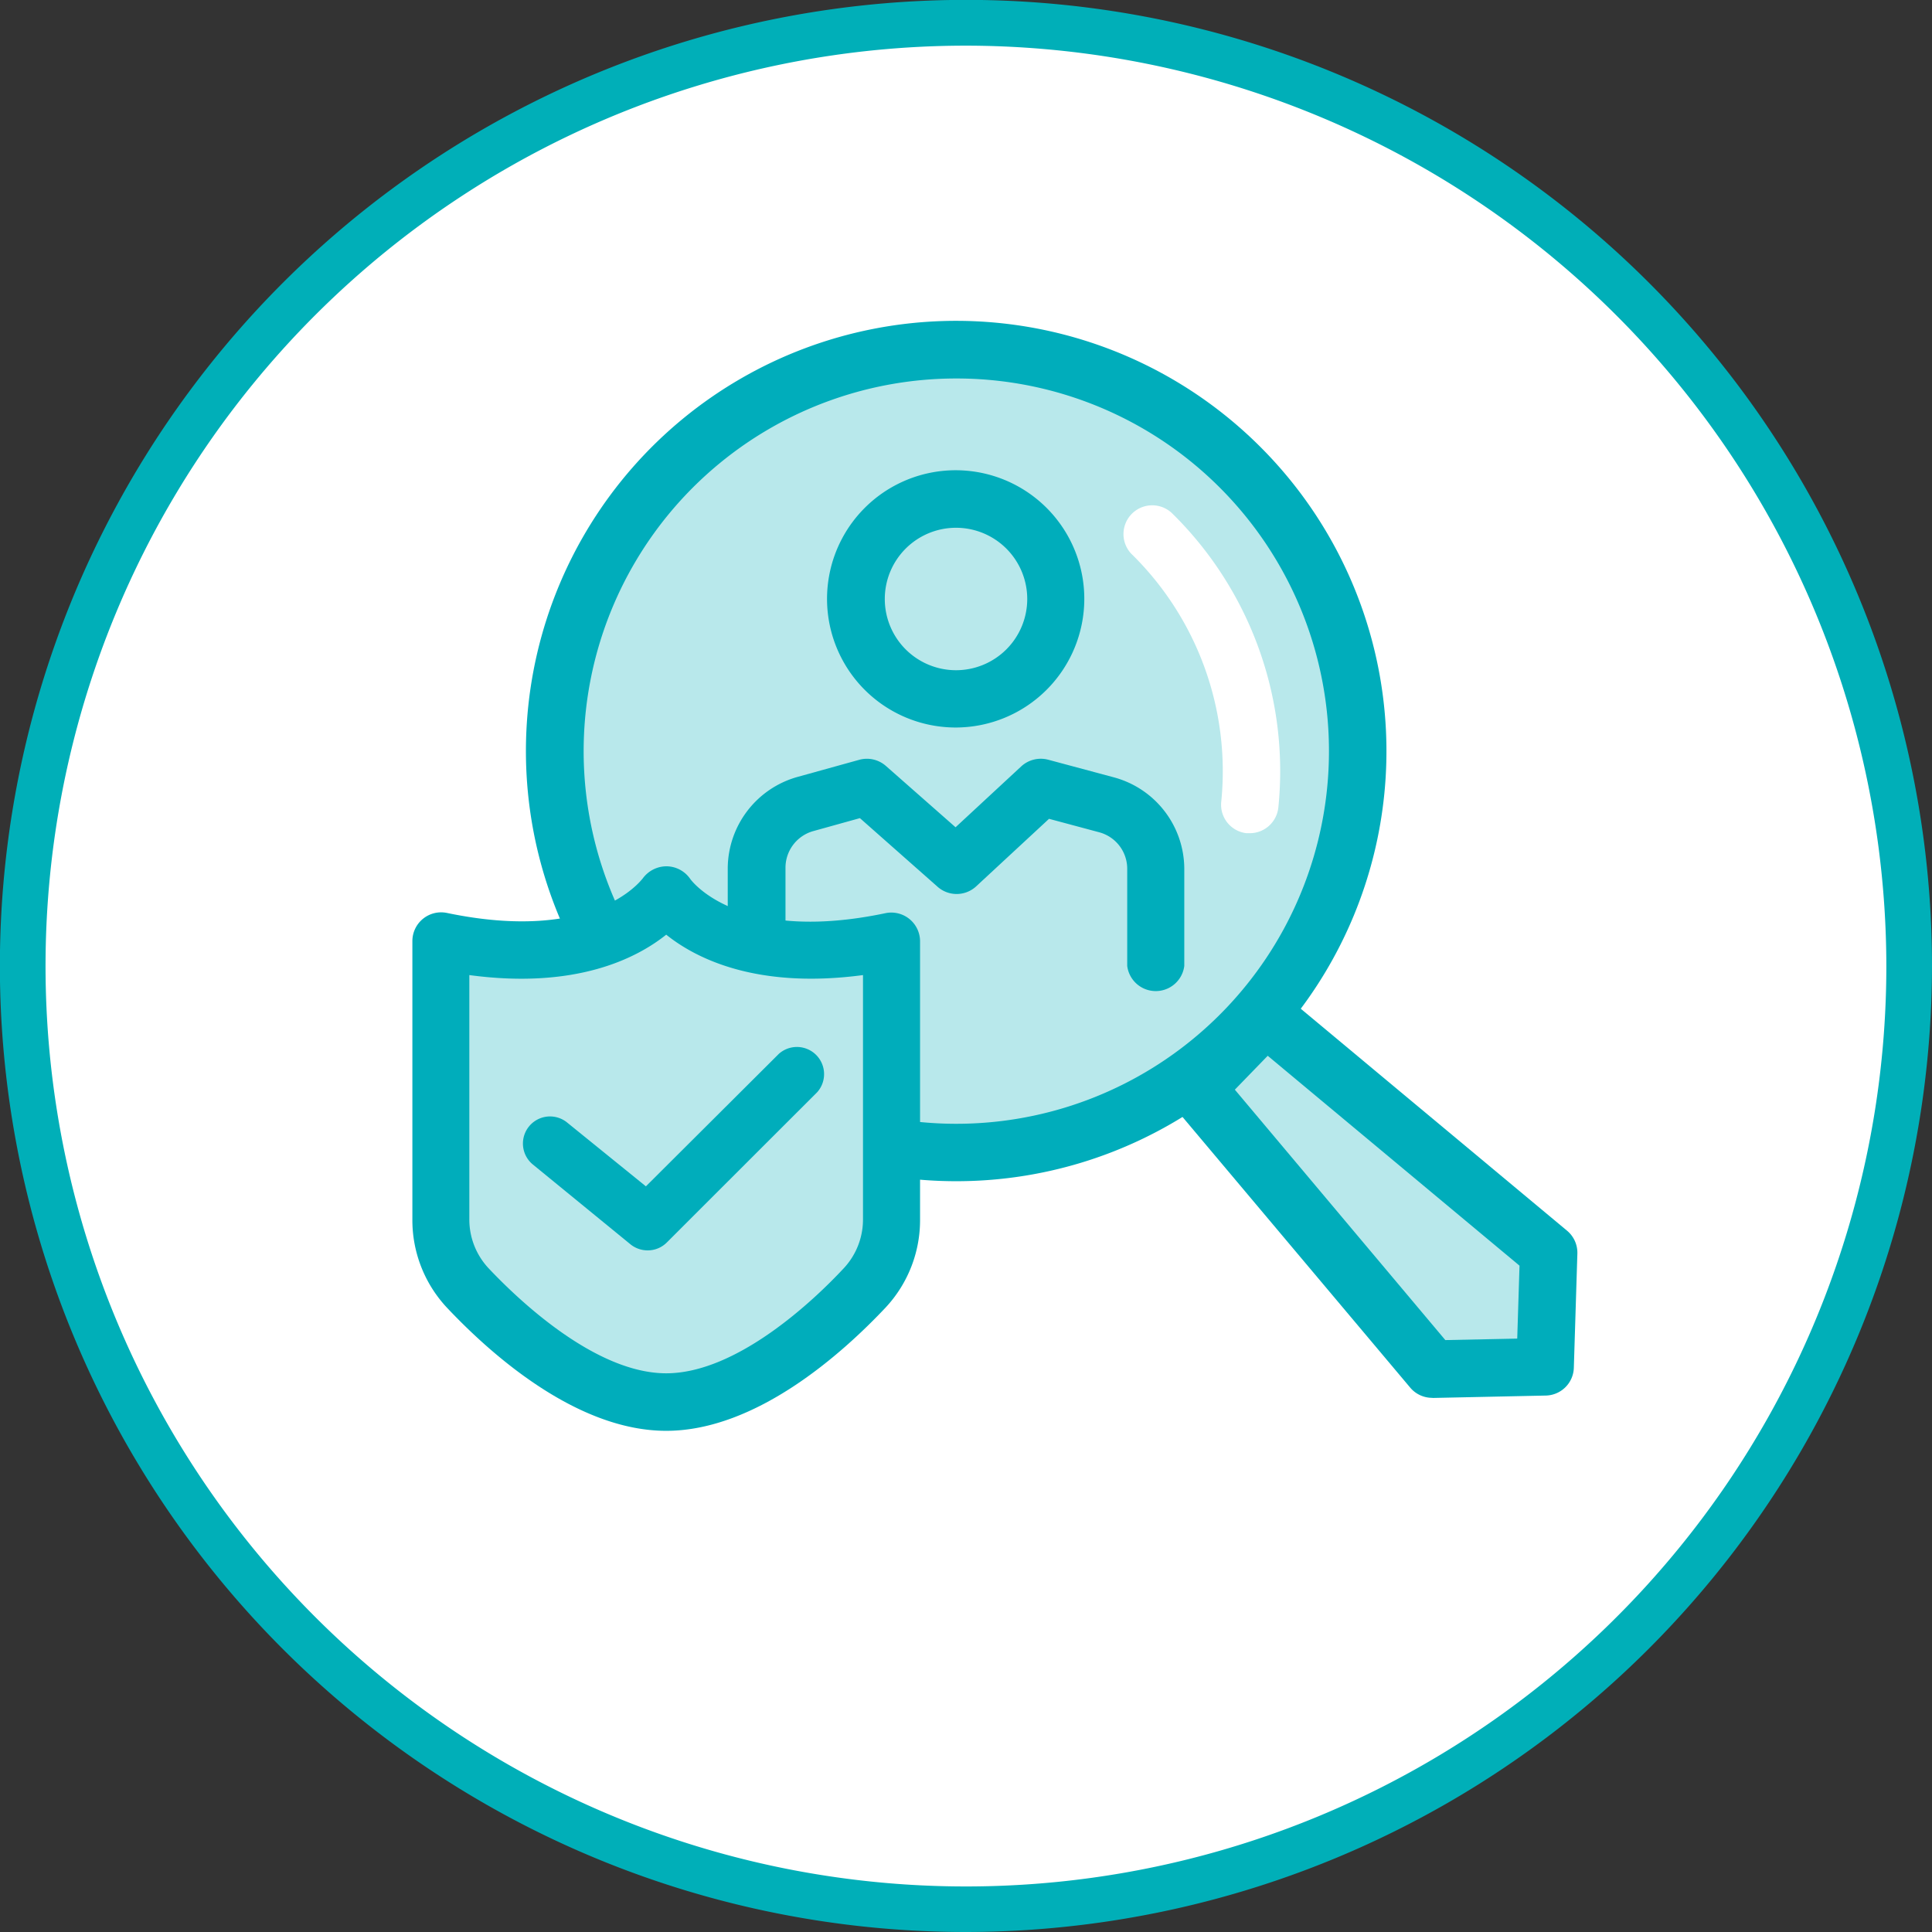 <?xml version="1.0" encoding="utf-8"?><svg xmlns="http://www.w3.org/2000/svg" viewBox="0 0 169.27 169.27">
  <rect x="0" y="0" width="169.27" height="169.27" fill="#333333" stroke="none"/>
  <g>
    <g>
      <circle cx="84.64" cy="84.64" r="82.64" style="fill: #fff"/>
      <path d="M84.64,169.27a84.64,84.64,0,1,1,84.63-84.63A84.73,84.73,0,0,1,84.64,169.27ZM84.64,4a80.64,80.64,0,1,0,80.63,80.64A80.72,80.72,0,0,0,84.64,4Z" style="fill: #00afb8"/>
    </g>
    <g>
      <g>
        <polygon points="135.69 109.75 135.38 119.74 125.48 119.96 104.81 95.36 110.88 89.06 135.69 109.75" style="fill: #b8e8eb"/>
        <path d="M125.48,122.47a2.51,2.51,0,0,1-1.93-.9L102.88,97a2.51,2.51,0,0,1,.12-3.37l6.07-6.29a2.52,2.52,0,0,1,3.42-.19l24.81,20.68a2.52,2.52,0,0,1,.9,2l-.31,10a2.51,2.51,0,0,1-2.46,2.44l-9.9.21Zm-17.29-27,18.44,21.94,6.3-.13.2-6.39L111.07,92.5Z" style="fill: #00adbb"/>
      </g>
      <g>
        <circle cx="83.76" cy="65.81" r="35.18" style="fill: #b8e8eb"/>
        <path d="M83.76,103.49a37.69,37.69,0,1,1,26.66-64.34h0a37.68,37.68,0,0,1-26.66,64.34Zm0-70.33a32.65,32.65,0,1,0,23.1,9.55A32.61,32.61,0,0,0,83.76,33.16Z" style="fill: #00adbb"/>
      </g>
      <path d="M66.27,87.15h0a2.51,2.51,0,0,1-2.51-2.51V76.07a8.36,8.36,0,0,1,6.11-8l5.41-1.5a2.52,2.52,0,0,1,2.34.54l6.1,5.37,5.75-5.33a2.53,2.53,0,0,1,2.36-.59l5.74,1.54a8.33,8.33,0,0,1,6.19,8v8.53a2.52,2.52,0,0,1-5,0V76.11a3.31,3.31,0,0,0-2.45-3.19l-4.4-1.18-6.41,5.94a2.52,2.52,0,0,1-3.37,0l-6.79-6-4.1,1.14a3.33,3.33,0,0,0-2.42,3.19v8.57A2.51,2.51,0,0,1,66.27,87.15Z" style="fill: #00adbb"/>
      <path d="M83.76,63.74A11.27,11.27,0,1,1,95,52.48,11.28,11.28,0,0,1,83.76,63.74Zm0-17.5A6.24,6.24,0,1,0,90,52.48,6.24,6.24,0,0,0,83.76,46.24Z" style="fill: #00adbb"/>
      <g>
        <g>
          <path d="M58.37,122.84c6.95,0,13.89-6.29,17.4-10a8.74,8.74,0,0,0,2.36-6V82.44c-15,3.14-19.76-4.09-19.76-4.09S53.6,85.58,38.6,82.44V106.8a8.74,8.74,0,0,0,2.36,6C44.47,116.55,51.42,122.84,58.37,122.84Z" style="fill: #b8e8eb"/>
          <path d="M58.37,125.36c-7.89,0-15.44-6.78-19.24-10.82a11.23,11.23,0,0,1-3-7.74V82.44a2.52,2.52,0,0,1,3-2.46c12.9,2.7,17-2.82,17.17-3a2.59,2.59,0,0,1,2.11-1.08A2.55,2.55,0,0,1,60.47,77c.14.2,4.25,5.72,17.14,3a2.52,2.52,0,0,1,3,2.46V106.8a11.23,11.23,0,0,1-3,7.74C73.81,118.58,66.25,125.36,58.37,125.36ZM41.12,85.43V106.8a6.25,6.25,0,0,0,1.67,4.3c2.61,2.77,9.36,9.22,15.58,9.22s13-6.45,15.57-9.22a6.25,6.25,0,0,0,1.67-4.3V85.43C66.33,86.67,61,84,58.37,81.89,55.73,84,50.4,86.68,41.12,85.43Z" style="fill: #00adbb"/>
        </g>
        <path d="M56.75,109.55a2.4,2.4,0,0,1-1.5-.52l-8.56-7a2.37,2.37,0,1,1,3-3.68l6.9,5.59L68.24,92.33a2.38,2.38,0,0,1,3.36,3.36L58.42,108.86A2.35,2.35,0,0,1,56.75,109.55Z" style="fill: #00adbb"/>
      </g>
      <path d="M109.48,73l-.27,0A2.51,2.51,0,0,1,107,70.22a26.65,26.65,0,0,0-7.91-21.73,2.52,2.52,0,0,1,3.56-3.56A31.66,31.66,0,0,1,112,70.76,2.52,2.52,0,0,1,109.48,73Z" style="fill: #fff"/>
    </g>
  </g>
</svg>
